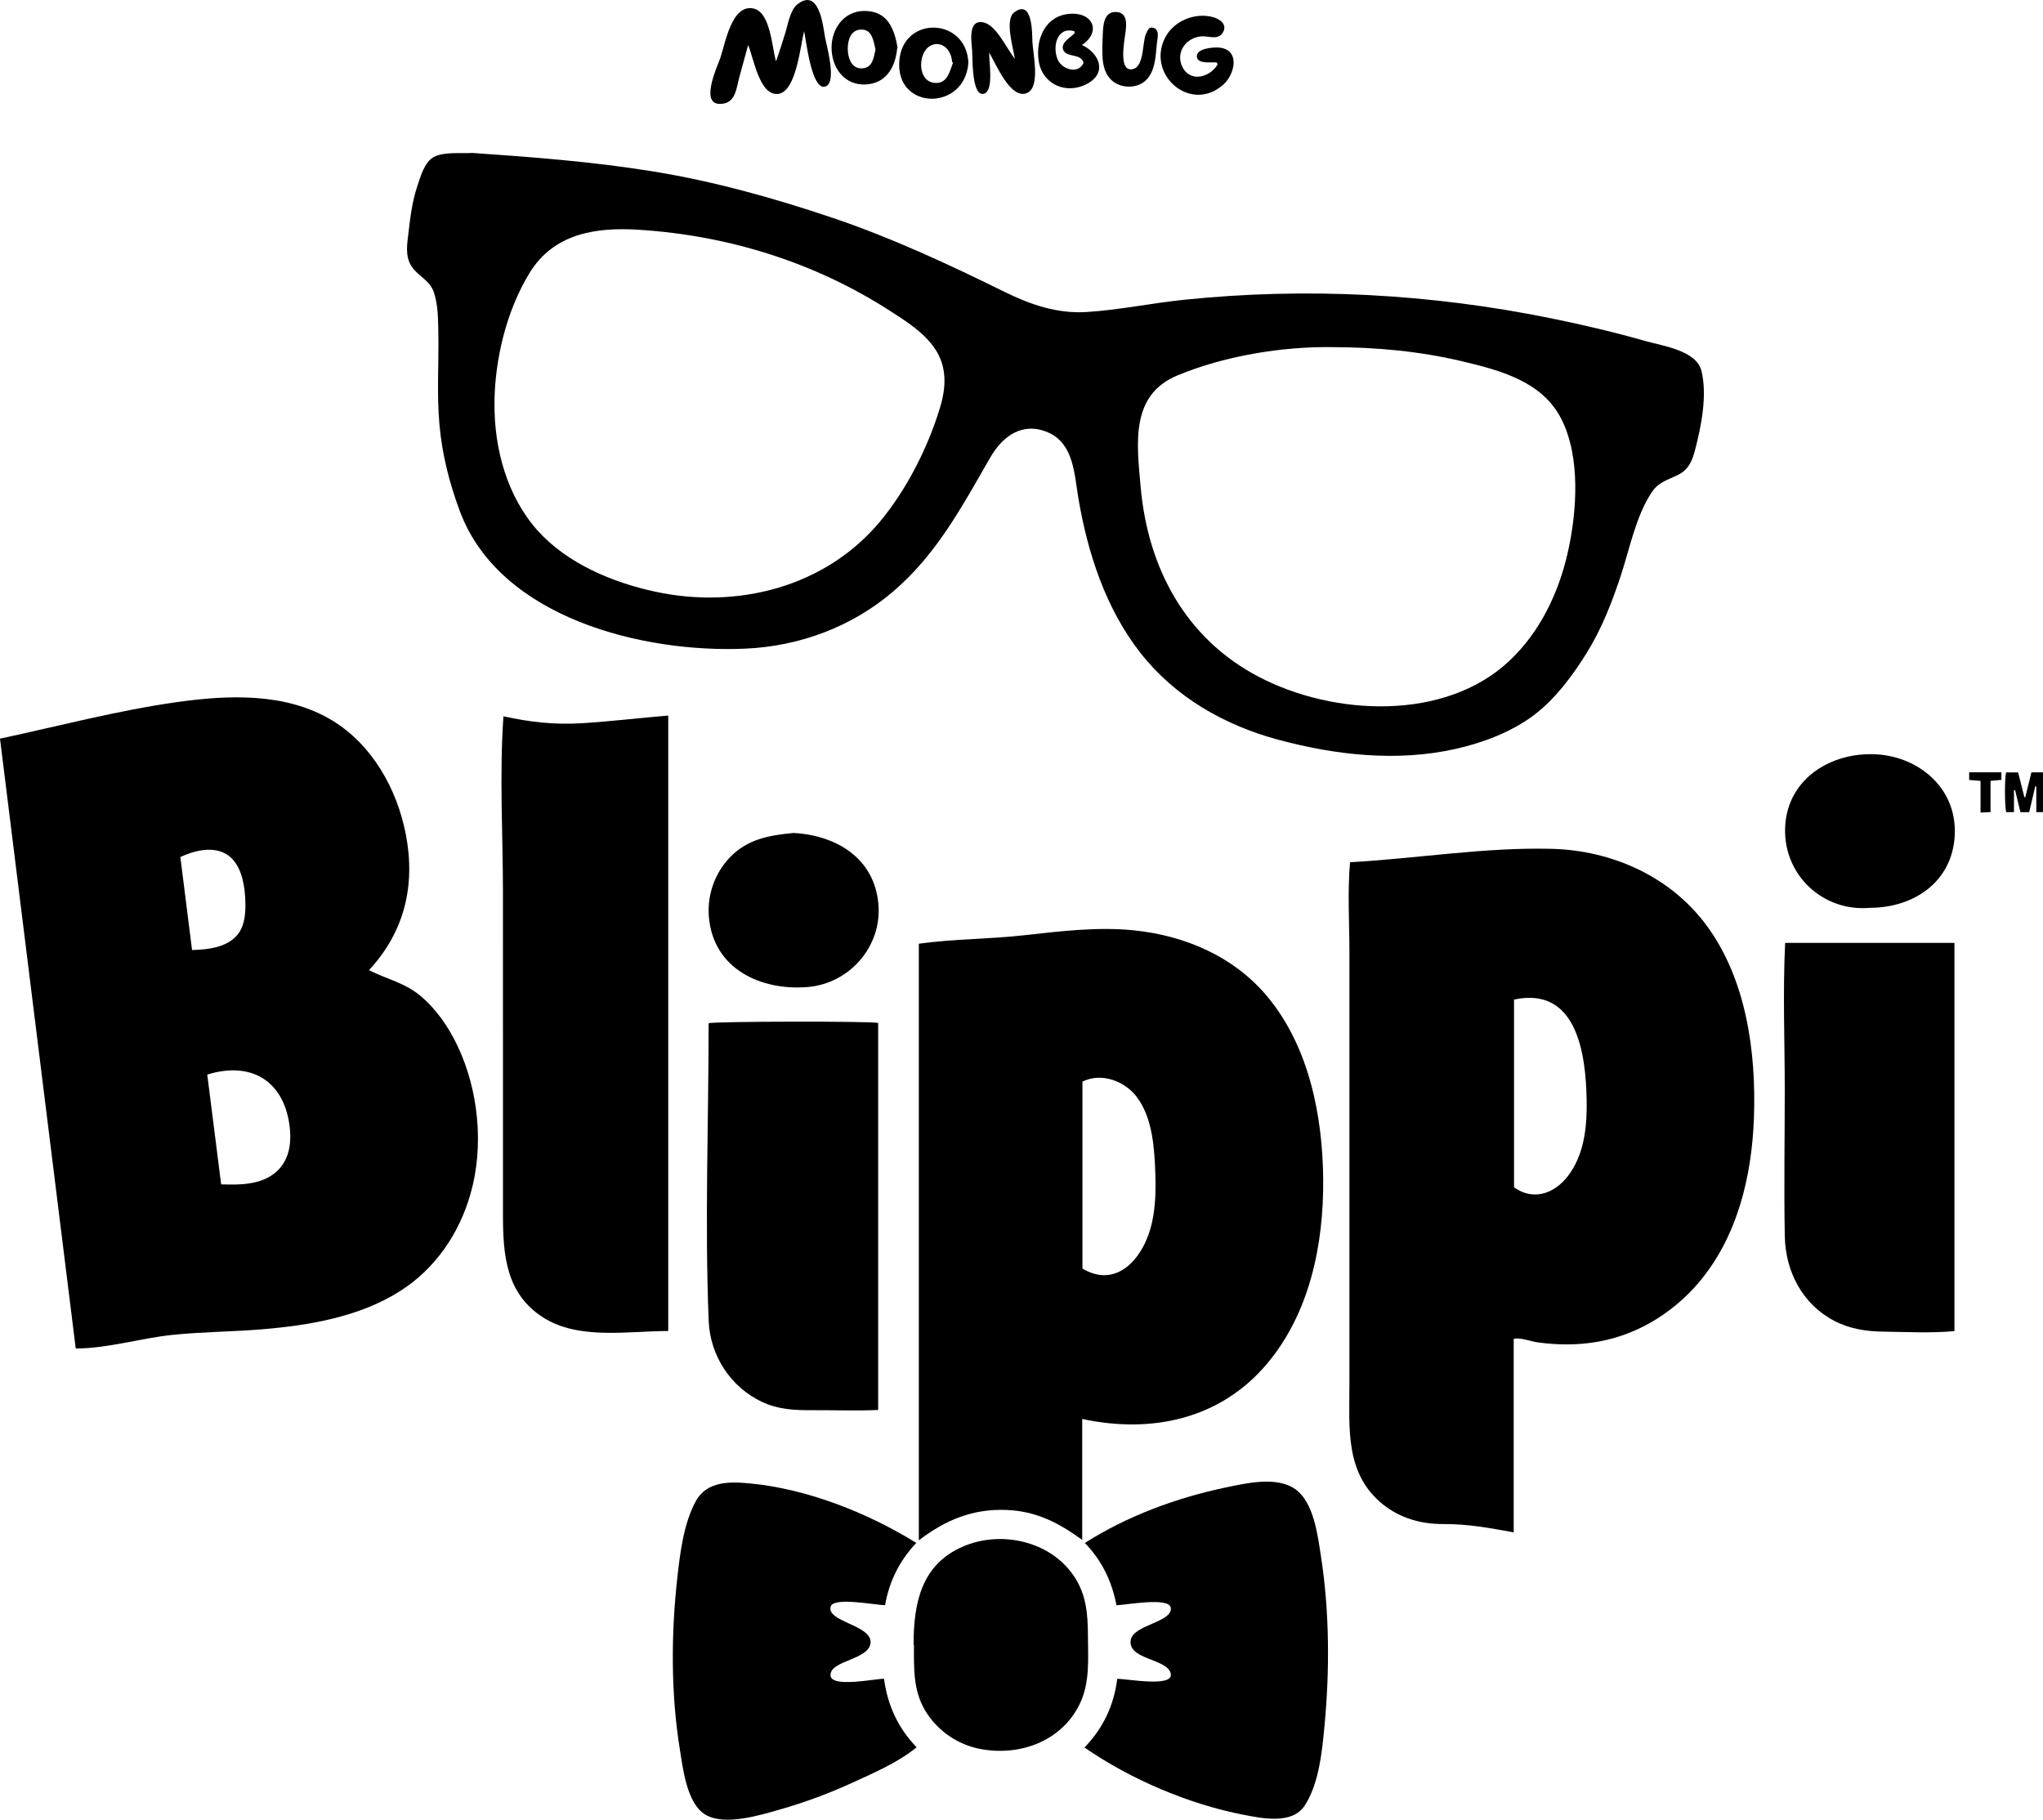 <svg viewBox="0 0 889.31 792.06" xmlns="http://www.w3.org/2000/svg" id="Layer_1"><defs><style>.cls-1{stroke-width:0px;}</style></defs><path d="M0,321.52c25.44-5.45,50.88-12.2,76.66-15.86,22.53-3.2,47.69-4.31,67.89,7.9,17.47,10.57,28.27,29.87,32.09,49.55,4.32,22.25-.56,42.55-16.02,59.17,7.83,4.01,15.57,5.4,22.58,11.35,6.94,5.89,12.15,13.56,16.02,21.74,9.2,19.48,11.5,43.69,5.56,64.4-4.94,17.25-15.31,32.46-30.54,42.16-17.72,11.29-39.68,14.99-60.27,16.69-12.99,1.07-26.04,1.08-39,2.43-13.82,1.44-28.16,5.91-42,5.91C22,498.62,11.03,410.29,0,321.52ZM96.26,515.52c8.48.27,18.23.28,24.71-6.12,5.36-5.29,6.02-13.03,4.97-20.13-2.86-19.32-17.19-27.31-35.72-21.53,2.01,15.94,4.01,31.74,6.04,47.78ZM83.6,413.52c6.72-.15,15.14-1.06,19.75-6.62,3.79-4.58,3.7-11.68,3.3-17.29-.43-6.09-2.18-13.87-7.63-17.49-6.11-4.06-14.38-1.92-20.51.92,1.7,13.51,3.38,26.85,5.09,40.48Z" class="cls-1"></path><path d="M205.53,66.56c26.1,1.8,52.22,3.8,78.08,7.95,26.86,4.3,53.45,11.73,79.19,20.44,25.81,8.74,50.16,20.12,74.57,32.14,11.21,5.52,22.85,9.5,35.51,8.73,14.1-.86,28.15-3.84,42.21-5.3,53.59-5.59,107.6-2.67,160.34,8.08,13.68,2.79,27.3,5.99,40.73,9.82,7.49,2.14,22.36,4.07,24.51,13.13,2.53,10.71-.1,23.81-2.79,34.21-1.22,4.7-2.8,8.62-7.37,10.91-4.8,2.41-8.57,3.03-11.73,7.91-6.85,10.57-9.47,24.59-13.4,36.42-3.87,11.61-8.27,22.89-14.76,33.31-6.08,9.76-13.72,20.06-22.98,27.01-9.73,7.31-22.15,11.99-33.93,14.64-25.62,5.77-52.47,2.73-77.57-4.06-23.36-6.33-44.73-18.57-59.78-37.8-15.11-19.31-22.96-43.54-26.98-67.44-1.74-10.34-2-23.56-13.12-28.42-11.05-4.82-19.79,1.51-25.19,10.87-12.3,21.33-23.27,42.12-42.37,58.43-17.95,15.32-40.61,23.72-64.12,24.79-44.34,2.02-106.97-13.17-124.38-59.76-4.64-12.43-7.75-24.73-8.93-37.96-1.17-13.11-.23-26.18-.46-39.31-.1-5.83-.06-12.22-1.87-17.83-1.84-5.72-6.82-6.96-9.83-11.62-2.92-4.52-1.83-9.87-1.26-14.89.77-6.81,1.67-13.59,3.86-20.11,1.36-4.05,3.03-10.16,7.01-12.44,4.29-2.47,12.02-1.51,16.84-1.84ZM579.99,151.09c-22.09-.3-46.93,3.83-67.4,12.29-20.72,8.56-17.72,29.75-16.08,48.46,3.09,35.31,19.53,66.18,51.65,82.88,32.44,16.87,80.81,19.33,108.9-7.1,13.34-12.55,21.52-29.76,25.46-47.47,3.91-17.58,5.54-41.05-2.8-57.64-8.26-16.44-26.56-21.28-43.07-25.21-18.55-4.42-37.62-6.16-56.66-6.2ZM215.25,175.7c-.15,19.6,5.49,40.39,18.77,55.23,12.85,14.35,32.64,22.61,51.14,26.6,35.75,7.72,74.12-1.92,97.97-30.59,11.6-13.95,20.83-32.22,26.08-49.58,2.66-8.8,3.1-17.72-2.28-25.63-4.84-7.12-12.46-11.89-19.57-16.46-32.79-21.11-70.24-32.75-109.08-35.25-18.79-1.21-37.19,1.49-47.79,18.83-10.04,16.42-15.18,37.76-15.25,56.85Z" class="cls-1"></path><path d="M658.91,582.75v84.24c-10.48-1.87-19.75-3.67-30.49-3.61-9.65.05-18.8-2.44-26.4-8.53-16.73-13.42-14.61-33.3-14.62-52.62-.01-48.96-.01-97.93,0-146.89,0-13.52,0-27.05,0-40.57,0-13.06-.88-26.46.27-39.46,29.12-1.61,58.47-6.56,87.66-5.84,26.32.65,51.87,12.02,67.66,33.53,17.21,23.44,21.48,54.97,20.5,83.3-.89,25.72-7.24,52.44-24.38,72.36-9.04,10.51-20.91,18.71-34.13,23-7.17,2.33-14.67,3.44-22.2,3.52-4.48.04-8.96-.27-13.4-.87-3.04-.41-7.47-2.25-10.46-1.54ZM659.05,516.79c9.22,6.58,18.9,2.08,24.63-6.51,6.14-9.2,7.17-20.55,6.99-31.31-.34-20.49-4.34-49.74-31.62-43.88v81.7Z" class="cls-1"></path><path d="M471.08,617.62v52.66c-10.22-7.46-20.07-12.55-33-13.04-14.79-.56-26.53,4.4-38.12,13.22v-259.69c15.17-2.1,30.72-1.97,45.97-3.69,15.61-1.76,31.66-3.7,47.36-2.16,22.53,2.22,44.14,11.52,58.72,29.26,17.87,21.74,23.71,51.57,23.97,79.05.26,28.31-5.8,58.21-24.43,80.35-20.39,24.23-50.36,30.53-80.47,24.05ZM471.18,552.18c9.97,5.97,18.97,2.2,25-7.1,6.45-9.94,7.11-22.39,6.74-33.91-.36-11.04-1.13-24.29-7.94-33.51-5.23-7.08-15.52-10.99-23.8-6.86v81.37Z" class="cls-1"></path><path d="M219.14,311.79c11.68,2.54,22.11,3.74,34.1,3.01,12.58-.76,25.08-2.31,37.64-3.33v267.88c-17.38,0-38.92,4-54.39-5.85-16.15-10.28-17.54-27.01-17.55-44.48-.01-46.81-.02-93.61-.01-140.42,0-25.43-1.58-51.46.22-76.82Z" class="cls-1"></path><path d="M777.07,410.42h73.69v168.98c-10.16.93-20.72.38-30.91.23-7.58-.11-14.78-1.2-21.56-4.78-13.76-7.26-21.08-21.47-21.37-36.71-.41-21.15-.02-42.35-.02-63.5,0-21.35-.88-42.91.17-64.23Z" class="cls-1"></path><path d="M382.26,613.72c-9.54.43-19.13.05-28.67.1-7.67.05-14.73-.27-21.8-3.57-13.76-6.41-22.69-20.22-23.3-35.3-1.74-43.03-.03-86.48-.03-129.55,2.21-.88,71.37-.95,73.8-.14v168.45Z" class="cls-1"></path><path d="M384.8,730.69c1.57,11.57,6.08,21.49,14.2,29.84-7.85,6.5-18.35,11.02-27.56,15.26-10.35,4.75-21.06,8.74-32.01,11.86-8.58,2.44-23.97,7.23-32.36,2.23-8.18-4.87-9.82-20.34-11.18-28.74-3.9-24.21-3.77-50.31-1.03-74.64,1.2-10.65,2.76-23.49,8.01-33.06,4.93-8.98,15.19-8.59,24.19-7.69,24.76,2.48,50.74,12.81,71.8,25.83-7.25,7.69-11.75,16.61-13.6,27.11-3.94,0-22.28-3.69-23.64.52-2.15,6.63,17.65,8.08,17.34,15.67-.31,7.68-17.86,7.74-17.44,14.44.34,5.41,19.32,1.39,23.28,1.39Z" class="cls-1"></path><path d="M472.06,760.66c8.17-8.48,12.81-18.33,14.27-29.89,3.43-.19,24.59,3.94,23.3-2.25-1.38-6.66-18.81-6-17.42-14.65,1.08-6.66,18.03-7.67,17.45-13.94-.47-5.04-19.98-1.22-23.67-1.22-1.98-10.35-6.28-19.38-13.76-27.09,18.26-11.68,39.93-19.67,61.08-24.11,8.94-1.87,22.49-5.09,30.59.73,8.1,5.82,9.75,20.38,11.15,29.48,3.68,23.86,3.78,49.26,1.52,73.29-1.04,11.05-2.39,25.43-8.67,34.95-5.46,8.27-18.4,5.55-26.56,3.97-23.93-4.63-49.23-15.44-69.28-29.29Z" class="cls-1"></path><path d="M397.68,715.93c0-17.95,3.22-34.92,21.56-42.79,16.57-7.11,37.84-2.39,48.15,12.76,5.48,8.05,6.13,16.55,6.18,25.99.05,10.04.95,20.46-3.55,29.76-7.98,16.49-26.57,23.06-43.93,19.5-9.09-1.87-17.27-7.41-22.44-15.12-6.26-9.35-5.81-19.29-5.81-30.09-.05,0-.1,0-.15,0Z" class="cls-1"></path><path d="M345.42,362.57c18.53.99,35.22,10.91,36.95,30.99,1.59,18.42-12.63,34.62-30.91,36.08-20.19,1.62-40.7-7.78-42.85-30.09-.93-9.56,2.36-19.25,8.98-26.22,7.67-8.08,17.18-9.76,27.83-10.76Z" class="cls-1"></path><path d="M813.92,395.15c-20.21,1.79-37.28-14-36.88-34.27.41-20.78,18.34-32.8,37.69-32.61,19.81.19,37.31,14.47,36.16,35.43-1.12,20.36-18.05,31.45-36.96,31.45Z" class="cls-1"></path><path d="M350.02,13.58c-1.59,6.07-3.36,25.83-10.92,27.22-8.49,1.56-11.04-15.75-13.44-21.2-1.31,4.75-2.61,9.5-3.9,14.25-1.1,4.05-1.51,10.2-6.57,11.19-11.58,2.26-2.98-15.93-1.62-19.87,2.08-6.04,4.89-23.5,14.38-21.48,7.52,1.6,8.04,17.03,9.85,23,1.49-4.1,2.74-8.27,4.06-12.42,1.17-3.69,2.04-9.88,5.28-12.42,9.18-7.18,11.07,8.63,11.88,13.73.61,3.83,5.62,20.7.12,22.12-5.93,1.53-8.2-20.17-9.12-24.11Z" class="cls-1"></path><path d="M441.77,25.65c-.57-4.38-4.61-17.07-.26-20.29,8.07-5.99,7.75,9.35,7.89,12.76.21,5.09,3.55,19.5-2.13,22.26-7.27,3.53-13.95-13.02-16.66-17.48-.19,3.7,2.09,16.21-2.07,17.8-5.67,2.17-5.13-15.73-5.39-19.01-.31-3.87-1.9-13.6,5.2-11.88,5.42,1.32,10.12,11.75,13.44,15.84Z" class="cls-1"></path><path d="M529.53,27.17c-2.27-.2-7.97.78-8.5-2.25-.7-3.98,7.55-4.49,10-4.18,8.85,1.14,6.51,11.49,1.61,15.96-14.04,12.79-33.54-3.77-25.62-20.02,3.6-7.4,12.89-11.38,20.86-9.26,3.02.8,6.69,3.21,4.32,6.9-2.09,3.26-6.16,1.27-9.19,1.49-6.51.45-11.53,6.86-8.3,13.34,3.54,7.1,12.37,4.27,15.36-1.22-.18-.25-.35-.5-.53-.75Z" class="cls-1"></path><path d="M421.54,27.31c-1.52,21.24-31.79,20.82-30.07-.87,1.57-19.78,29.17-18.95,30.07.87ZM414.88,27.25c-.14-.06-.27-.12-.41-.18-.8-10.21-12.04-10.69-13.41-.41-.55,4.13,1.1,8.98,5.7,9.42,5.54.54,6.56-4.75,8.11-8.83Z" class="cls-1"></path><path d="M470.96,19.58c7.29,3.34,11.28,11.87,2.51,16.76-9.2,5.13-19.88.39-21.35-9.93-1.38-9.69,3.07-19.73,13.76-20.42,9.98-.65,13.56,7.94,5.08,13.59ZM467.84,14.43l-.16-.83c-7.44-2.24-9.75,6.57-7.25,12.38,1.8,4.18,8.88,6.55,11.24,1.43-.89-4.35-7.5-2.15-8.87-5.75-1.15-3.05,3.11-5.33,5.04-7.23Z" class="cls-1"></path><path d="M390.56,20.81c-.71,8.15-4.62,15.49-13.73,15.95-8.73.44-14.19-6.35-14.8-14.59-.66-8.81,4.86-17.47,14.34-17.41,9.95.06,12.89,7.62,14.36,16.01-.05.01-.11.03-.16.04ZM381.12,21.58c-.96-3.77-1.34-8.84-6.36-8.71-4.46.12-5.77,4.68-5.73,8.47.04,3.83,1.57,8.54,6.1,8.42,4.72-.13,5.12-4.5,5.98-8.18Z" class="cls-1"></path><path d="M479.9,18.22c.36-4.18-.6-12.96,5.59-13.01,6.47-.05,4.54,7.63,4.05,11.58-.37,2.98-2.4,14.99,3.81,13.22,4.78-1.36,3.88-11.79,5.47-15.17.73-1.56,1.21-3.47,3.47-2.65,2.59.95,1.52,4.53,1.3,6.64-.61,5.77-.62,13.24-5.86,16.99-3.7,2.65-9.42,2.46-13.06-.24-5.29-3.92-4.95-11.52-4.76-17.37Z" class="cls-1"></path><path d="M876.67,343.96v9.53h-3.35c-.71-2.04-.77-14.81-.07-17.29h5.23c.89,3.53,1.81,7.17,2.73,10.81.13,0,.26,0,.39,0,.88-3.58,1.76-7.16,2.67-10.83h5.03v17.31h-2.91v-11.15c-.15-.02-.31-.04-.46-.06-.87,3.71-1.74,7.41-2.63,11.24h-3.81c-.78-3.23-1.56-6.41-2.33-9.6-.16.01-.33.03-.49.04Z" class="cls-1"></path><path d="M862.12,339.9c-1.98-.17-3.36-.28-4.95-.41v-3.32h14.02v3.27c-1.44.14-2.89.27-4.72.45v13.59c-1.55.08-2.73.13-4.35.21v-13.79Z" class="cls-1"></path></svg>
